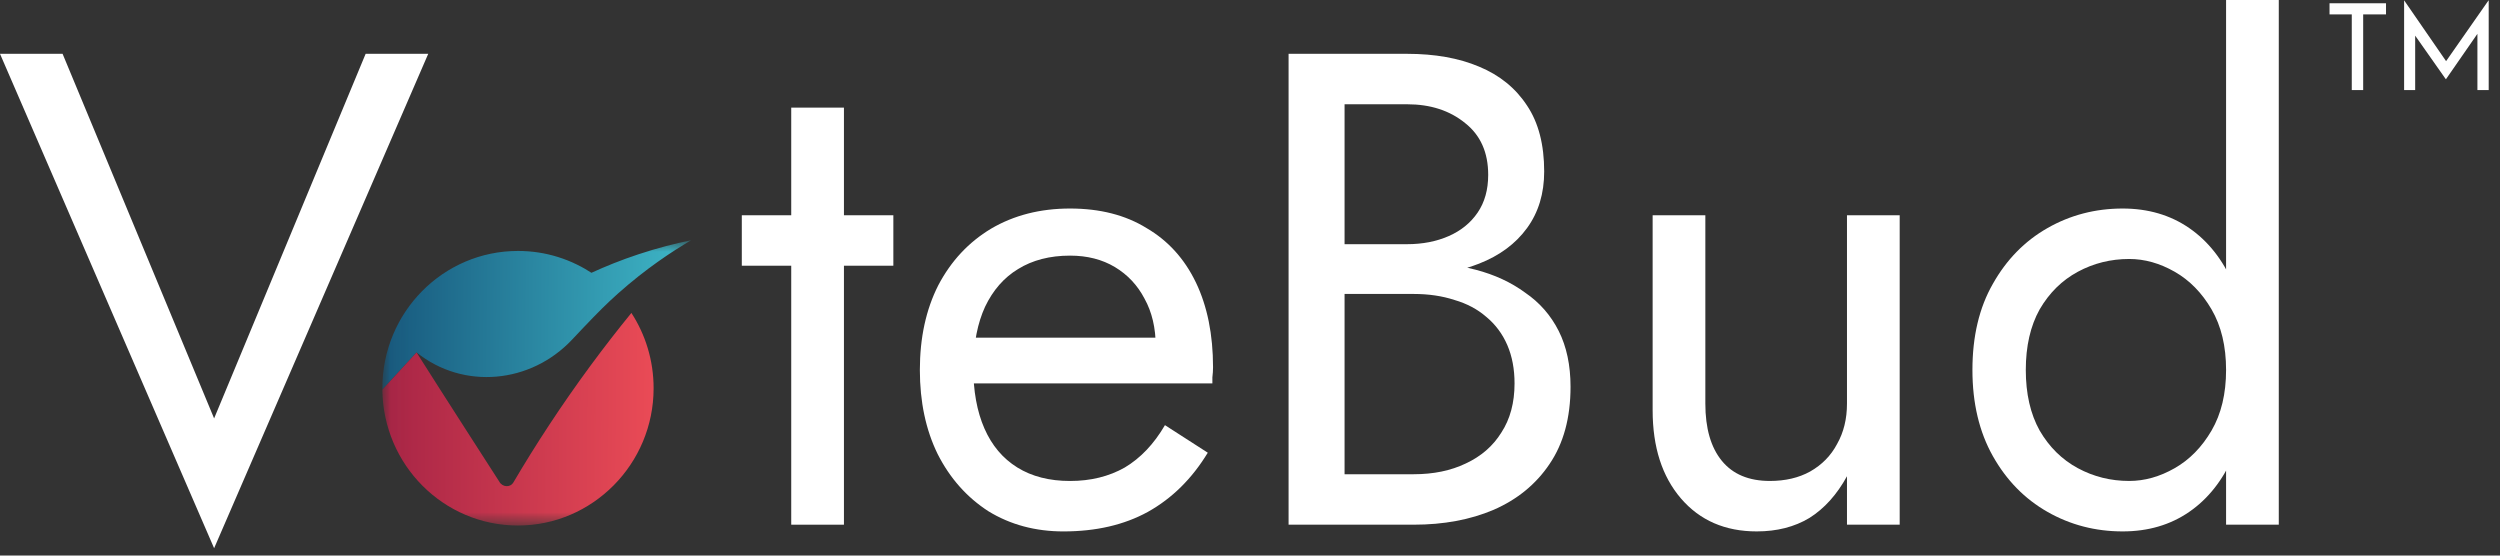 <svg width="144" height="32" viewBox="0 0 144 32" fill="none" xmlns="http://www.w3.org/2000/svg">
    <rect x="0" y="0" width="144" height="32" fill="#333333" stroke="none"/>
    <g clip-path="url(#clip0_12419_4200)">
        <path d="M128.222 0H131.258V30.222H128.222V0ZM113.612 21.31C113.612 19.373 114.004 17.72 114.788 16.351C115.573 14.956 116.622 13.884 117.938 13.135C119.253 12.386 120.696 12.011 122.264 12.011C123.732 12.011 125.009 12.386 126.097 13.135C127.184 13.884 128.032 14.956 128.639 16.351C129.271 17.72 129.588 19.373 129.588 21.31C129.588 23.222 129.271 24.875 128.639 26.27C128.032 27.665 127.184 28.737 126.097 29.486C125.009 30.235 123.732 30.609 122.264 30.609C120.696 30.609 119.253 30.235 117.938 29.486C116.622 28.737 115.573 27.665 114.788 26.27C114.004 24.875 113.612 23.222 113.612 21.31ZM116.686 21.31C116.686 22.679 116.951 23.842 117.483 24.797C118.039 25.753 118.773 26.476 119.684 26.967C120.594 27.458 121.581 27.703 122.643 27.703C123.529 27.703 124.402 27.458 125.262 26.967C126.122 26.476 126.83 25.753 127.387 24.797C127.943 23.842 128.222 22.679 128.222 21.31C128.222 19.941 127.943 18.779 127.387 17.823C126.83 16.867 126.122 16.144 125.262 15.653C124.402 15.162 123.529 14.917 122.643 14.917C121.581 14.917 120.594 15.162 119.684 15.653C118.773 16.144 118.039 16.867 117.483 17.823C116.951 18.779 116.686 19.941 116.686 21.31Z" fill="white"/>
        <path d="M98.228 23.247C98.228 24.668 98.543 25.766 99.176 26.541C99.809 27.316 100.732 27.703 101.946 27.703C102.832 27.703 103.604 27.523 104.261 27.161C104.945 26.773 105.463 26.244 105.817 25.572C106.197 24.901 106.386 24.126 106.386 23.247V12.399H109.422V30.222H106.386V27.432C105.804 28.491 105.084 29.292 104.223 29.834C103.363 30.351 102.351 30.609 101.187 30.609C99.366 30.609 97.912 29.977 96.823 28.711C95.736 27.445 95.192 25.753 95.192 23.635V12.399H98.228V23.247Z" fill="white"/>
        <path d="M76.764 15.886V14.065H81.052C81.938 14.065 82.735 13.91 83.443 13.6C84.152 13.29 84.708 12.838 85.113 12.244C85.518 11.65 85.72 10.926 85.72 10.074C85.72 8.782 85.278 7.788 84.392 7.09C83.507 6.367 82.393 6.006 81.052 6.006H77.447V27.316H81.432C82.57 27.316 83.57 27.109 84.43 26.696C85.316 26.283 85.999 25.689 86.479 24.914C86.985 24.139 87.238 23.196 87.238 22.085C87.238 21.259 87.099 20.522 86.821 19.877C86.542 19.231 86.137 18.688 85.606 18.249C85.101 17.81 84.493 17.487 83.785 17.281C83.076 17.048 82.292 16.932 81.432 16.932H76.764V15.111H81.432C82.722 15.111 83.911 15.253 84.999 15.537C86.087 15.821 87.036 16.26 87.845 16.854C88.68 17.423 89.325 18.159 89.781 19.063C90.236 19.967 90.463 21.039 90.463 22.279C90.463 24.061 90.059 25.546 89.249 26.735C88.465 27.897 87.39 28.775 86.024 29.369C84.683 29.938 83.152 30.222 81.432 30.222H74.222V3.1H81.052C82.646 3.1 84.025 3.345 85.189 3.836C86.378 4.327 87.301 5.076 87.959 6.083C88.617 7.065 88.945 8.33 88.945 9.88C88.945 11.146 88.617 12.231 87.959 13.135C87.301 14.039 86.378 14.723 85.189 15.188C84.025 15.653 82.646 15.886 81.052 15.886H76.764Z" fill="white"/>
        <path d="M61.257 30.61C59.638 30.61 58.196 30.222 56.931 29.447C55.691 28.646 54.717 27.549 54.009 26.154C53.326 24.759 52.984 23.144 52.984 21.311C52.984 19.451 53.338 17.823 54.047 16.428C54.78 15.034 55.792 13.949 57.083 13.174C58.398 12.399 59.916 12.011 61.636 12.011C63.357 12.011 64.824 12.386 66.038 13.135C67.278 13.858 68.227 14.905 68.885 16.273C69.542 17.642 69.871 19.27 69.871 21.155C69.871 21.336 69.859 21.53 69.833 21.737C69.833 21.918 69.833 22.034 69.833 22.085H54.92V19.451H67.442L66.228 21.233C66.304 21.104 66.38 20.91 66.456 20.652C66.532 20.368 66.57 20.135 66.57 19.954C66.57 18.895 66.355 17.978 65.925 17.203C65.52 16.428 64.951 15.822 64.217 15.382C63.483 14.943 62.623 14.724 61.636 14.724C60.473 14.724 59.473 14.982 58.639 15.499C57.829 15.989 57.197 16.713 56.741 17.668C56.311 18.598 56.083 19.748 56.058 21.117C56.058 22.512 56.273 23.7 56.703 24.681C57.133 25.663 57.766 26.412 58.601 26.929C59.435 27.445 60.447 27.704 61.636 27.704C62.825 27.704 63.875 27.445 64.786 26.929C65.697 26.386 66.469 25.573 67.101 24.488L69.568 26.076C68.657 27.575 67.506 28.711 66.114 29.486C64.748 30.235 63.129 30.61 61.257 30.61Z" fill="white"/>
        <path d="M42.728 12.399H51.457V15.305H42.728V12.399ZM45.575 6.199H48.611V30.222H45.575V6.199Z" fill="white"/>
        <mask id="mask0_12419_4200" style="mask-type:luminance" maskUnits="userSpaceOnUse" x="22" y="13" width="18" height="18">
            <path d="M39.812 13.838H22.024V30.27H39.812V13.838Z" fill="white"/>
        </mask>
        <g mask="url(#mask0_12419_4200)">
            <path d="M23.994 20.3C26.697 22.471 30.578 22.093 32.957 19.557C33.179 19.321 33.389 19.098 33.587 18.89C34.444 17.99 34.947 17.486 35.585 16.917C37.218 15.46 38.736 14.469 39.812 13.837C38.888 14.025 37.864 14.285 36.77 14.648C35.767 14.98 34.864 15.347 34.066 15.713C33.616 15.419 32.962 15.058 32.118 14.797C31.396 14.574 30.63 14.454 29.836 14.454C25.521 14.454 22.024 17.994 22.024 22.362C22.024 22.389 22.024 22.415 22.024 22.442L23.994 20.3Z" fill="url(#paint0_linear_12419_4200)"/>
            <path d="M34.019 21.053C32.319 23.36 30.847 25.622 29.572 27.786C29.385 28.103 28.932 28.063 28.757 27.74C28.741 27.709 28.746 27.721 28.727 27.692C28.422 27.218 25.544 22.752 23.993 20.3L22.024 22.442C22.066 26.772 25.547 30.27 29.835 30.27C34.124 30.27 37.648 26.729 37.648 22.362C37.648 20.76 37.177 19.27 36.368 18.025C35.587 18.982 34.802 19.991 34.019 21.053Z" fill="url(#paint1_linear_12419_4200)"/>
        </g>
        <path d="M12.333 24.1L21.061 3.1H24.666L12.333 31.578L0 3.1H3.605L12.333 24.1Z" fill="white"/>
        <path d="M134.181 0.187H137.434V0.83H136.119V5.189H135.462V0.83H134.181V0.187ZM138.477 5.189V0.028H138.484L141.052 3.75L140.774 3.695L143.336 0.028H143.349V5.189H142.699V1.55L142.74 1.889L140.89 4.559H140.876L138.999 1.889L139.114 1.577V5.189H138.477Z" fill="white"/>
    </g>
    <defs>
        <linearGradient id="paint0_linear_12419_4200" x1="22.024" y1="13.837" x2="39.906" y2="14.003" gradientUnits="userSpaceOnUse">
            <stop stop-color="#17587D"/>
            <stop offset="1" stop-color="#3FB8C8"/>
        </linearGradient>
        <linearGradient id="paint1_linear_12419_4200" x1="22.31" y1="18.025" x2="37.734" y2="18.134" gradientUnits="userSpaceOnUse">
            <stop stop-color="#A82546"/>
            <stop offset="1" stop-color="#EA4B56"/>
        </linearGradient>
        <clipPath id="clip0_12419_4200">
            <rect width="144" height="32" fill="white"/>
        </clipPath>
    </defs>
</svg>

